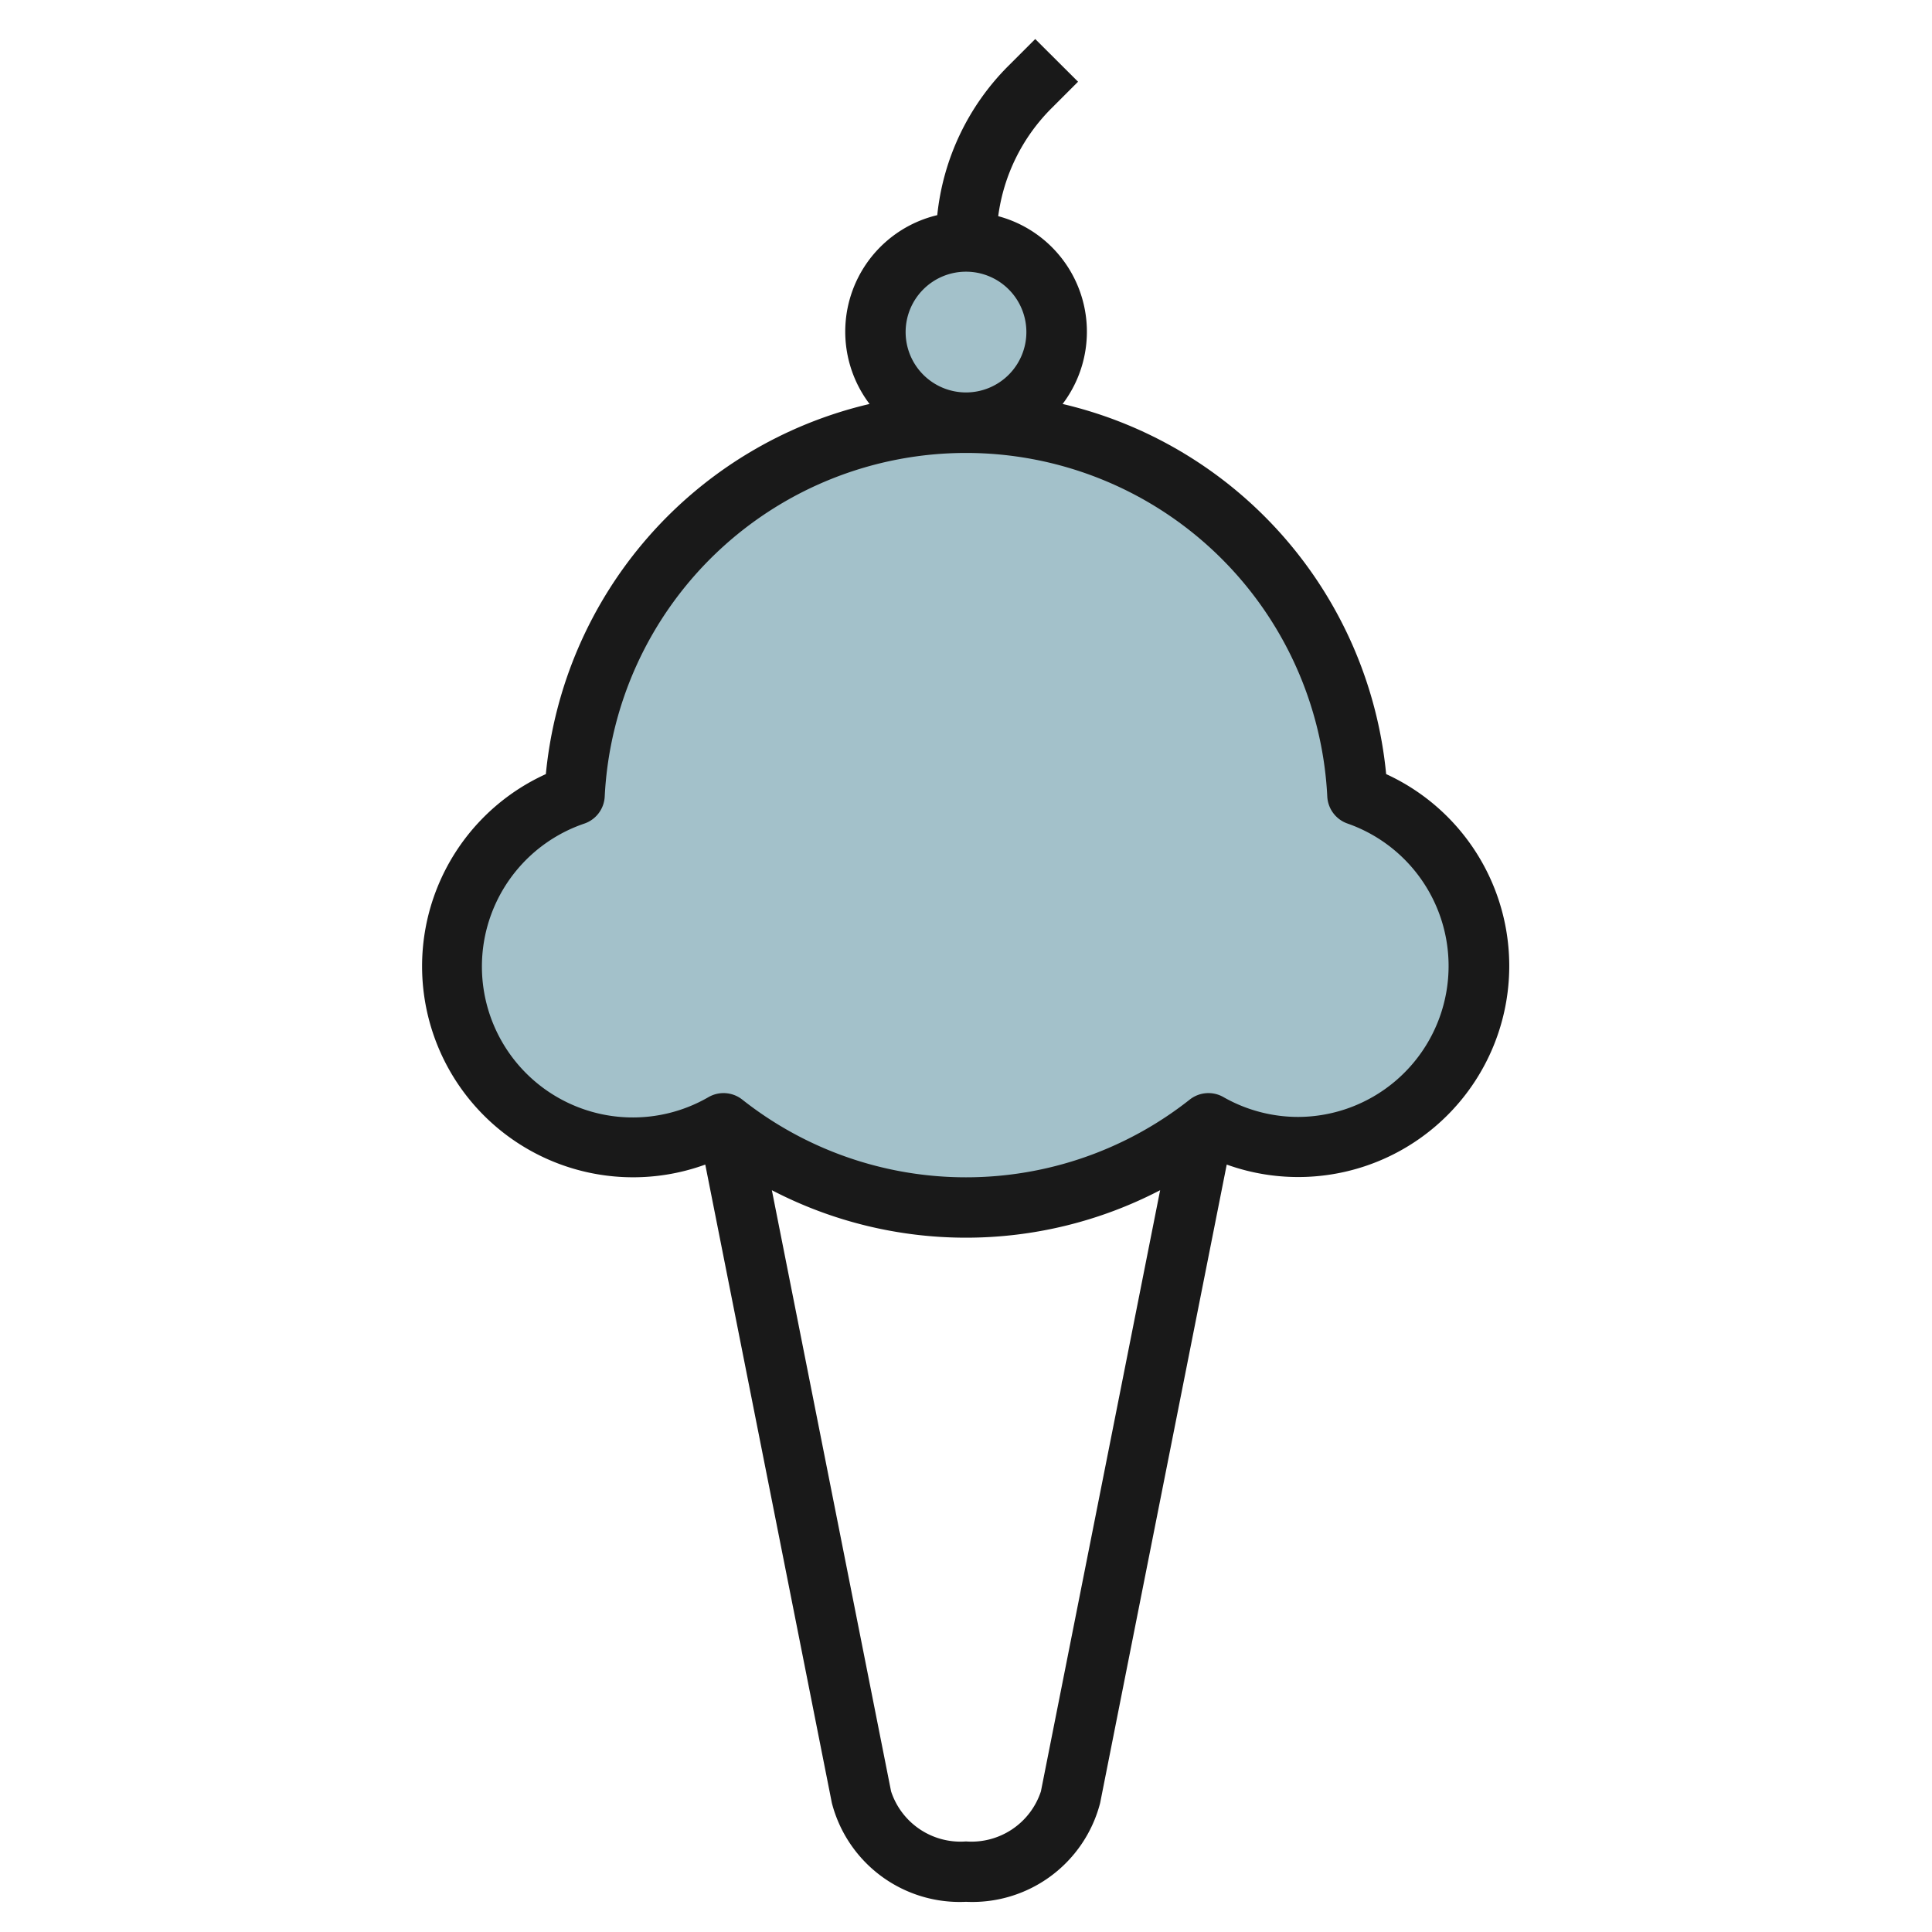 <svg height="512" viewBox="0 0 64 64" width="512" xmlns="http://www.w3.org/2000/svg"><g id="Layer_25" data-name="Layer 25"><circle cx="32" cy="11" fill="#a3c1ca" r="3"/><path d="m44.966 26.336a12.982 12.982 0 0 0 -25.932 0 6 6 0 1 0 4.935 10.874 12.954 12.954 0 0 0 16.062 0 6 6 0 1 0 4.935-10.874z" fill="#a3c1ca"/><path d="m45.918 25.643a13.975 13.975 0 0 0 -10.718-12.261 3.962 3.962 0 0 0 -2.133-6.221 6.2 6.2 0 0 1 1.766-3.575l.879-.879-1.419-1.414-.879.879a8.177 8.177 0 0 0 -2.366 4.955 3.967 3.967 0 0 0 -2.243 6.255 13.975 13.975 0 0 0 -10.723 12.261 6.991 6.991 0 0 0 5.281 12.935l4.194 21.151a4.374 4.374 0 0 0 4.443 3.271 4.374 4.374 0 0 0 4.443-3.271l4.194-21.151a6.992 6.992 0 0 0 5.281-12.935zm-15.918-14.643a2 2 0 1 1 2 2 2 2 0 0 1 -2-2zm4.482 48.34a2.421 2.421 0 0 1 -2.482 1.66 2.421 2.421 0 0 1 -2.482-1.66l-3.949-19.913a13.933 13.933 0 0 0 12.862 0zm8.518-22.34a5 5 0 0 1 -2.473-.658 1 1 0 0 0 -1.115.083 11.955 11.955 0 0 1 -14.824 0 1 1 0 0 0 -1.115-.083 5 5 0 1 1 -4.112-9.061 1 1 0 0 0 .671-.893 11.983 11.983 0 0 1 23.936 0 1 1 0 0 0 .671.893 5 5 0 0 1 -1.639 9.719z" fill="#191919"/></g></svg>